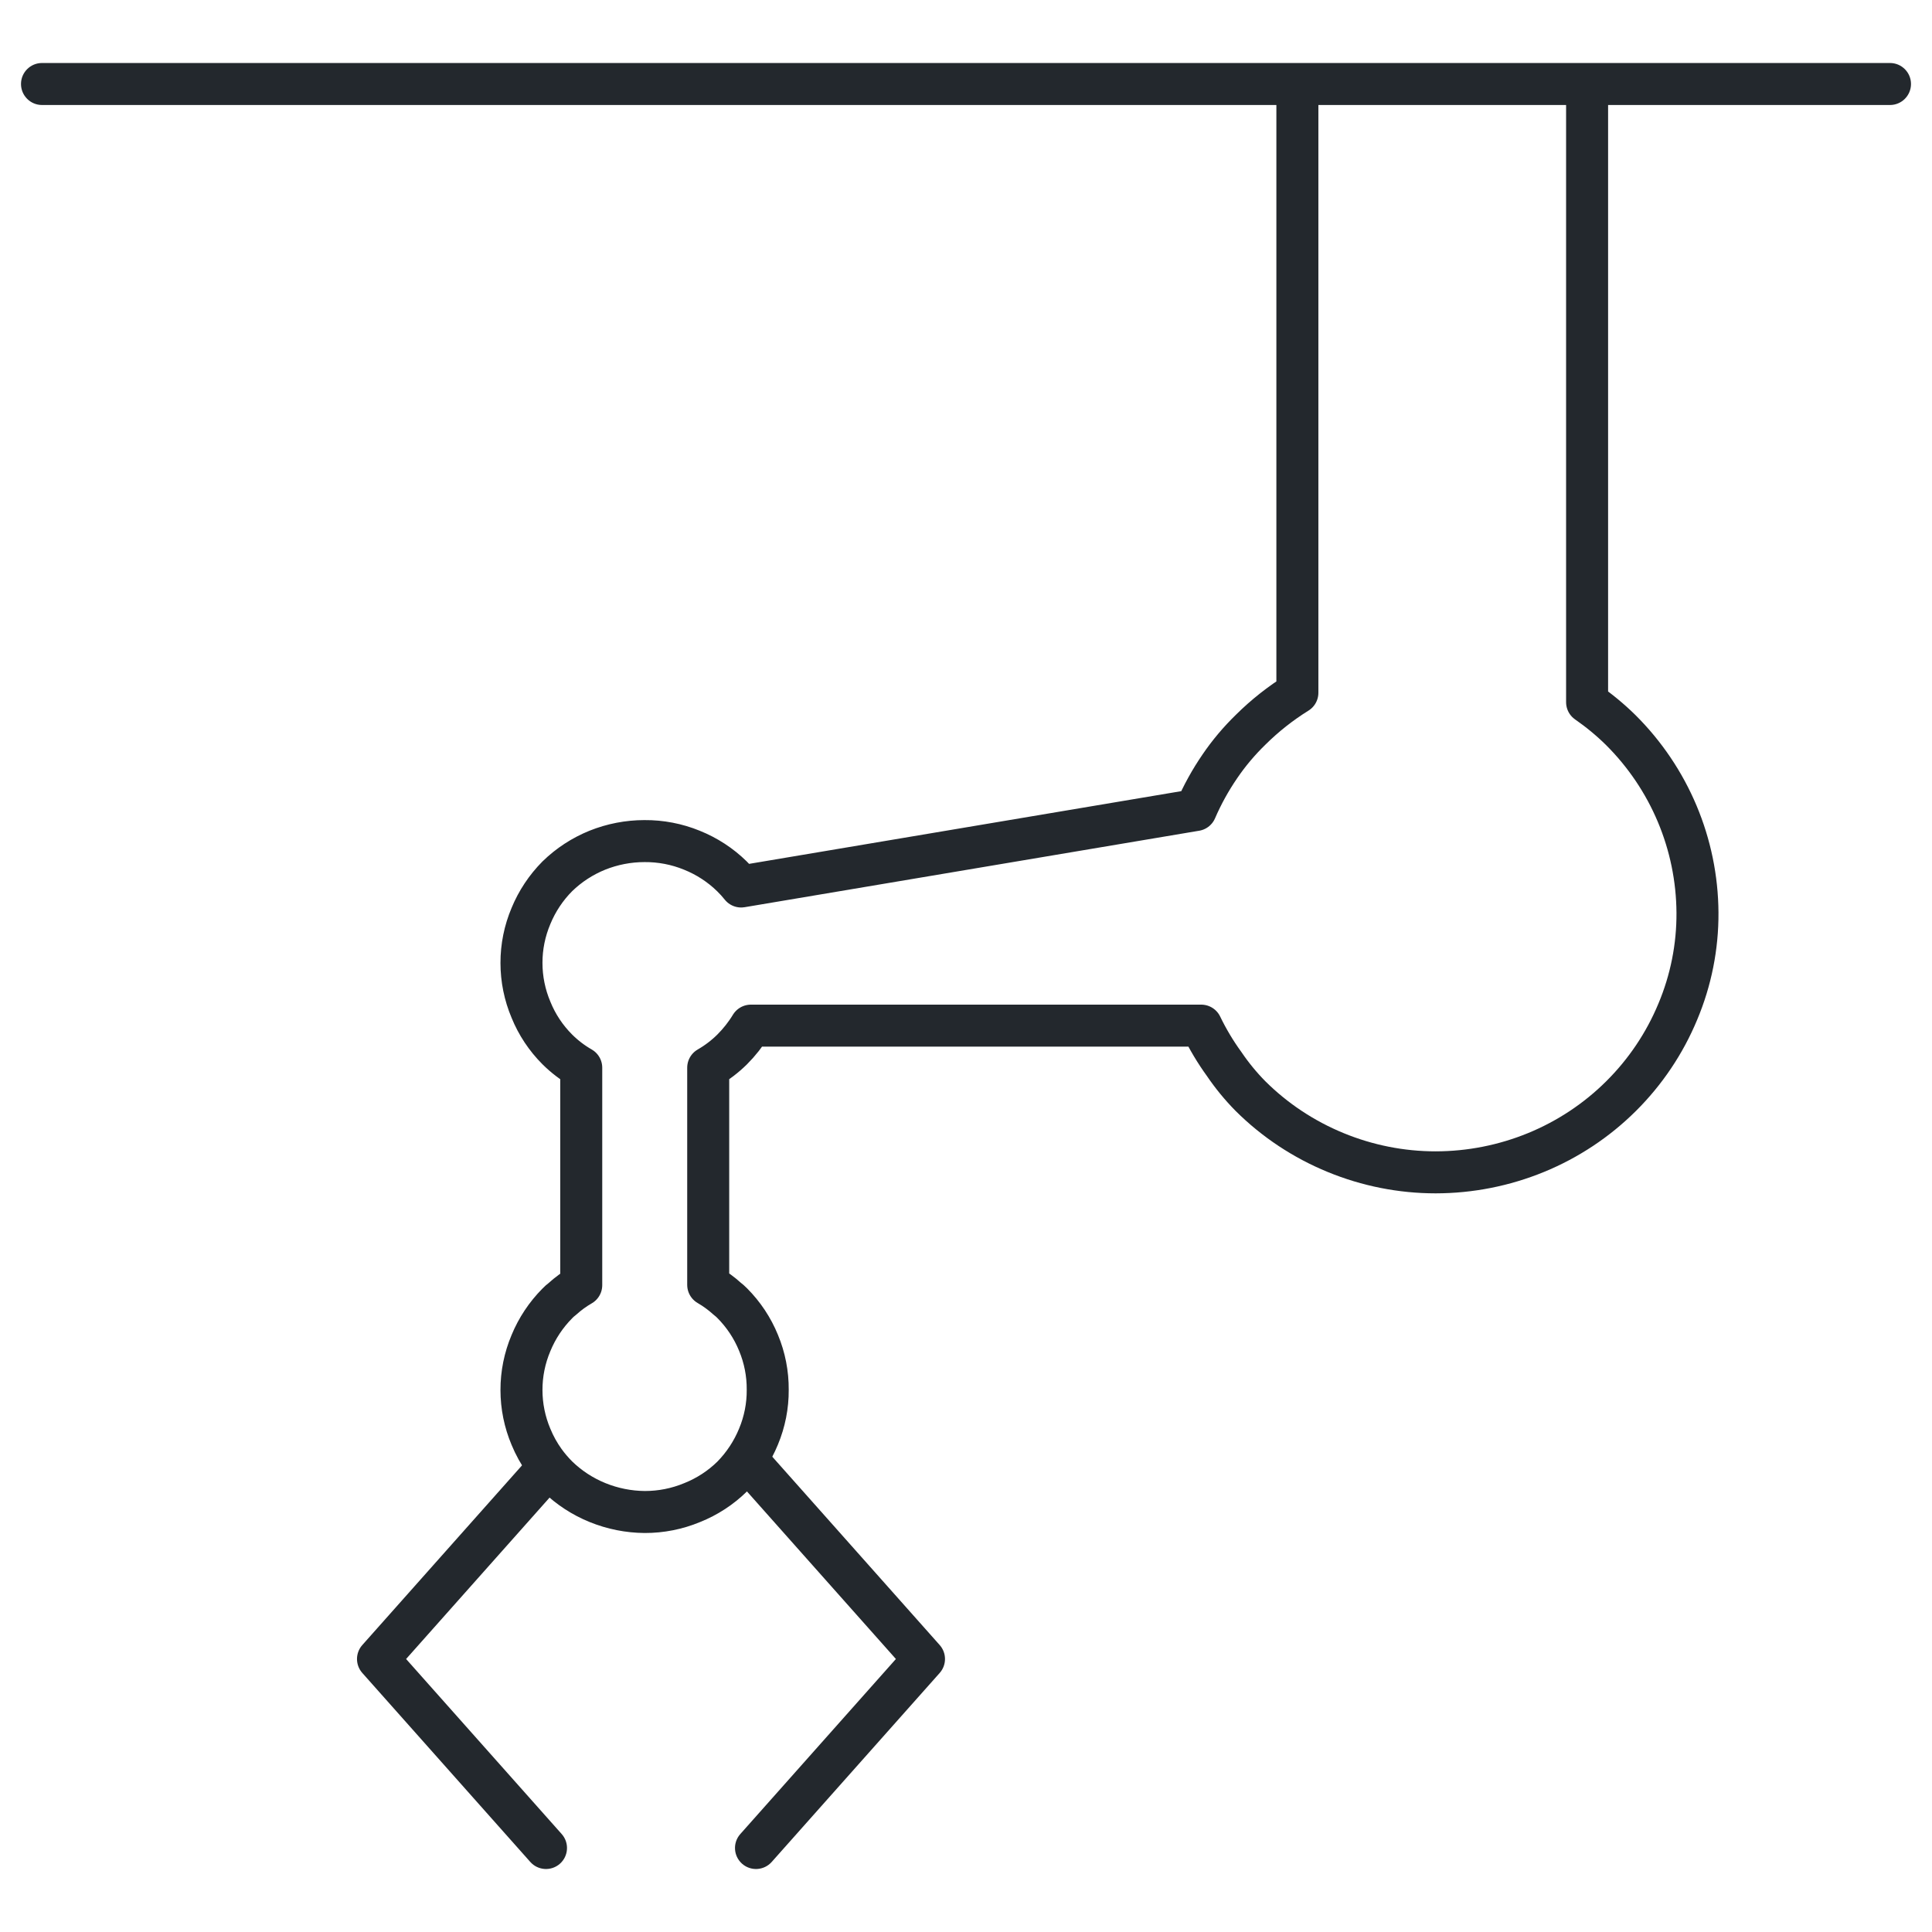 <svg width="46" height="46" viewBox="0 0 46 46" fill="none" xmlns="http://www.w3.org/2000/svg">
<path d="M30.89 2V16.495C30.488 16.745 30.116 17.039 29.78 17.372C29.507 17.637 29.261 17.928 29.047 18.242C28.821 18.571 28.628 18.92 28.47 19.286L17.646 21.107C17.578 21.022 17.505 20.941 17.427 20.865C17.154 20.597 16.829 20.386 16.473 20.243C16.116 20.097 15.732 20.023 15.345 20.026C14.96 20.026 14.579 20.1 14.222 20.243C13.867 20.387 13.543 20.598 13.269 20.865C13 21.136 12.787 21.457 12.642 21.809C12.492 22.164 12.415 22.544 12.416 22.928C12.416 23.31 12.493 23.689 12.642 24.041C12.785 24.394 12.998 24.715 13.269 24.986C13.439 25.155 13.631 25.302 13.839 25.421V30.599C13.678 30.692 13.526 30.802 13.388 30.928C13.345 30.96 13.306 30.995 13.269 31.034C13 31.305 12.787 31.626 12.642 31.978C12.492 32.333 12.415 32.713 12.416 33.097C12.416 33.479 12.493 33.858 12.642 34.21C12.726 34.414 12.833 34.608 12.962 34.788C13.056 34.919 13.161 35.041 13.275 35.155C13.549 35.421 13.873 35.632 14.228 35.776C14.585 35.921 14.966 35.997 15.351 36C15.738 36.001 16.122 35.925 16.48 35.776C16.836 35.634 17.16 35.423 17.433 35.155C17.702 34.881 17.915 34.558 18.06 34.204C18.207 33.851 18.282 33.473 18.279 33.091C18.282 32.707 18.208 32.327 18.06 31.972C17.916 31.619 17.703 31.298 17.433 31.027C17.396 30.989 17.356 30.954 17.314 30.922C17.175 30.796 17.024 30.686 16.862 30.592V25.421C17.071 25.301 17.262 25.155 17.433 24.986C17.603 24.816 17.753 24.626 17.878 24.42H28.601C28.755 24.74 28.938 25.046 29.147 25.334C29.332 25.607 29.542 25.863 29.774 26.098C30.353 26.674 31.042 27.13 31.8 27.441C32.555 27.752 33.365 27.913 34.183 27.913C35.002 27.912 35.814 27.752 36.572 27.441C37.33 27.13 38.018 26.674 38.597 26.098C39.176 25.523 39.634 24.841 39.946 24.091C40.261 23.343 40.421 22.539 40.416 21.729C40.406 20.096 39.748 18.533 38.585 17.378C38.339 17.136 38.072 16.916 37.788 16.719V2" stroke="#23282D" stroke-linejoin="round"/>
<path fill-rule="evenodd" clip-rule="evenodd" d="M17.668 34.626C17.874 34.443 18.19 34.461 18.374 34.668L22.374 39.168C22.542 39.357 22.542 39.643 22.374 39.832L18.374 44.332C18.19 44.539 17.874 44.557 17.668 44.374C17.461 44.19 17.443 43.874 17.626 43.668L21.331 39.5L17.626 35.332C17.443 35.126 17.461 34.81 17.668 34.626Z" fill="#23282D"/>
<path fill-rule="evenodd" clip-rule="evenodd" d="M13.332 34.626C13.126 34.443 12.81 34.461 12.626 34.668L8.626 39.168C8.458 39.357 8.458 39.643 8.626 39.832L12.626 44.332C12.81 44.539 13.126 44.557 13.332 44.374C13.539 44.19 13.557 43.874 13.374 43.668L9.669 39.5L13.374 35.332C13.557 35.126 13.539 34.81 13.332 34.626Z" fill="#23282D"/>
<path fill-rule="evenodd" clip-rule="evenodd" d="M0.5 2C0.5 1.724 0.724 1.5 1 1.5L45 1.5C45.276 1.5 45.5 1.724 45.5 2C45.5 2.276 45.276 2.5 45 2.5L1 2.5C0.724 2.5 0.5 2.276 0.5 2Z" fill="#23282D"/>
</svg>
